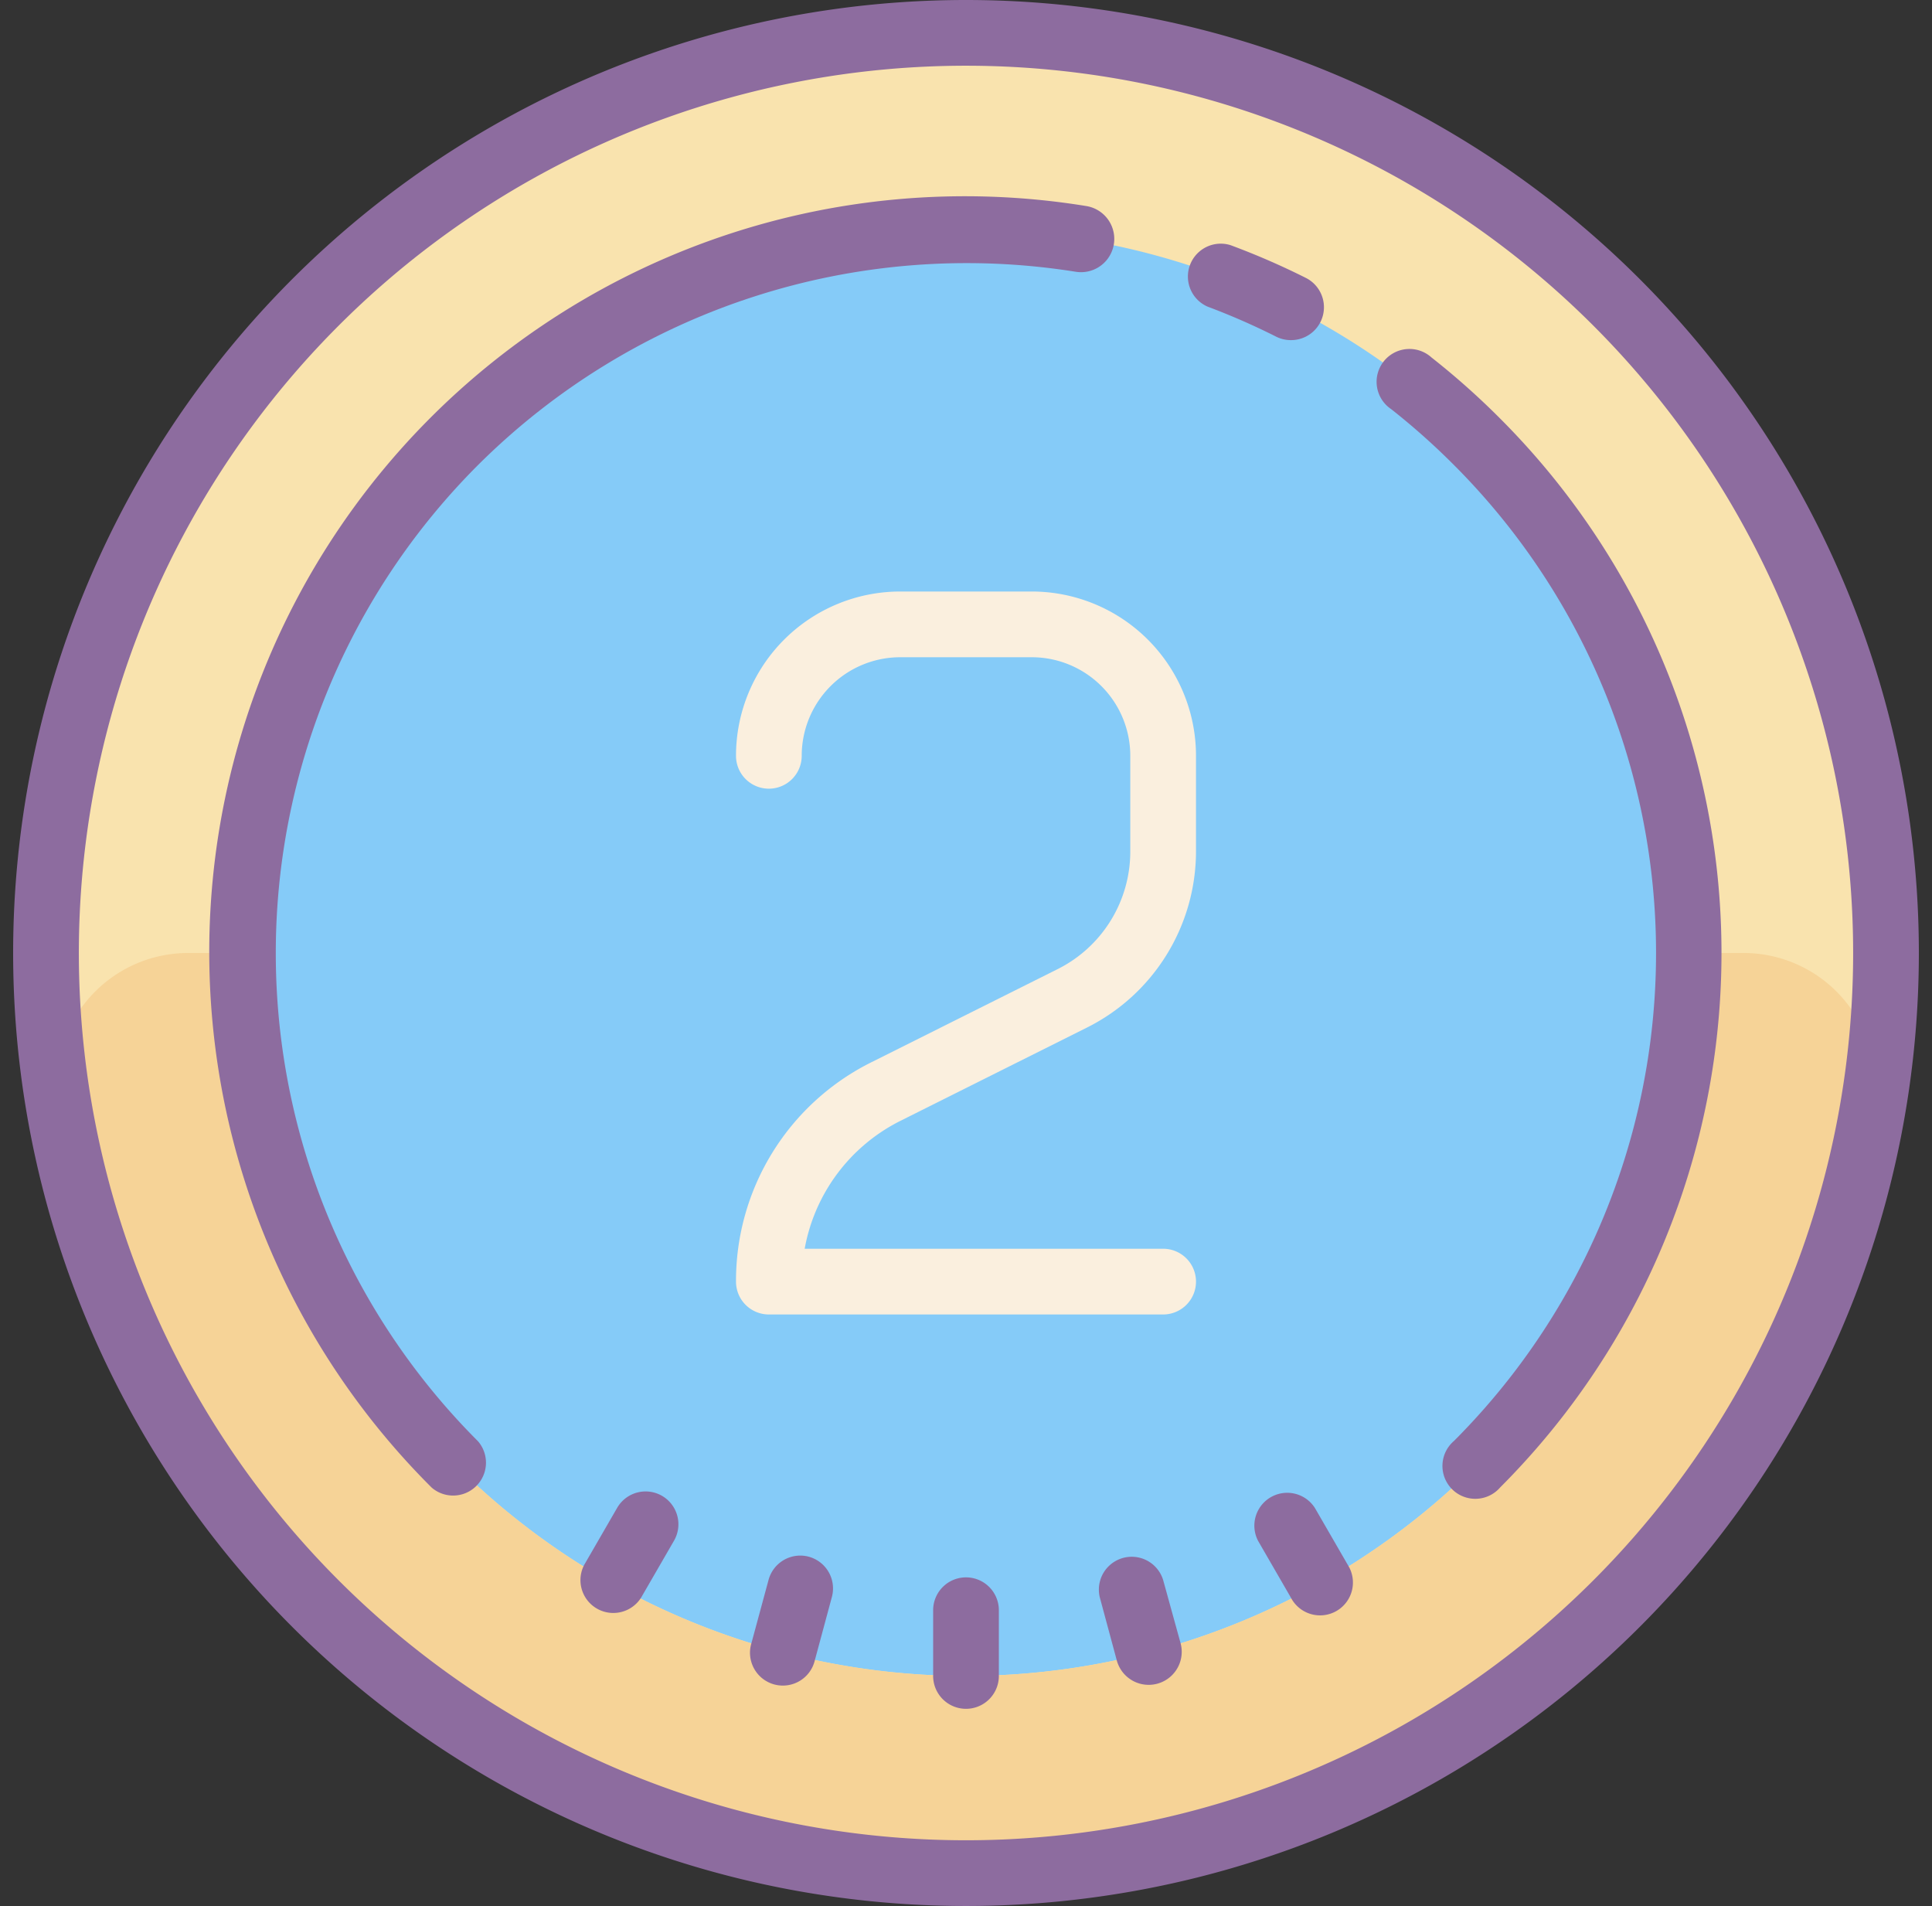 <?xml version="1.0" encoding="UTF-8"?><svg xmlns="http://www.w3.org/2000/svg" xmlns:xlink="http://www.w3.org/1999/xlink" data-name="Layer 1" height="58.0" preserveAspectRatio="xMidYMid meet" version="1.0" viewBox="1.6 2.0 58.8 58.0" width="58.8" zoomAndPan="magnify"><rect x="1.6" y="2.0" width="58.8" height="58.0" fill="#333333" stroke="none"/><g id="change1_1"><path d="M31 3A28 28 0 1 0 31 59A28 28 0 1 0 31 3Z" fill="#85cbf8"/></g><g id="change2_1"><path d="M31,3A28,28,0,1,0,59,31,28,28,0,0,0,31,3Zm0,50A22,22,0,1,1,46.17,15.07l.68.67q.39.4.75.82A22,22,0,0,1,31,53Z" fill="#f9e3ae"/></g><g id="change3_1"><path d="M31,53A22,22,0,0,1,9,31H7.34a4,4,0,0,0-3.95,4.71,28,28,0,0,0,55.21,0A4,4,0,0,0,54.66,31H53A22,22,0,0,1,31,53Z" fill="#f6d397"/></g><g id="change4_1"><path d="M40.9,12.35a1,1,0,0,0,.45-1.89,22.71,22.71,0,0,0-2.3-1,1,1,0,0,0-.7,1.87,21.1,21.1,0,0,1,2.1.92A1,1,0,0,0,40.9,12.35Z" fill="#8d6c9f"/></g><g id="change4_2"><path d="M31,2A29,29,0,1,0,60,31,29,29,0,0,0,31,2Zm0,56A27,27,0,1,1,58,31,27,27,0,0,1,31,58Z" fill="#8d6c9f"/></g><g id="change4_3"><path d="M31 50a1 1 0 0 0-1 1v2a1 1 0 0 0 2 0V51A1 1 0 0 0 31 50zM37 50.08a1 1 0 0 0-1.93.52l.52 1.93A1 1 0 0 0 37.53 52zM21.75 47.52a1 1 0 0 0-1.37.37l-1 1.73a1 1 0 0 0 1.73 1l1-1.73A1 1 0 0 0 21.75 47.52zM41.62 47.89a1 1 0 0 0-1.73 1l1 1.73a1 1 0 1 0 1.73-1zM26.21 49.37a1 1 0 0 0-1.22.71L24.47 52a1 1 0 1 0 1.93.52l.52-1.93A1 1 0 0 0 26.21 49.37z" fill="#8d6c9f"/></g><g id="change5_1"><path d="M33,20H29a5,5,0,0,0-5,5,1,1,0,0,0,2,0,3,3,0,0,1,3-3h4a3,3,0,0,1,3,3v2.91a4,4,0,0,1-2.21,3.58l-5.66,2.83A7.43,7.43,0,0,0,24,41a1,1,0,0,0,1,1H37a1,1,0,0,0,0-2H26.09A5.43,5.43,0,0,1,29,36.11l5.66-2.83A6,6,0,0,0,38,27.91V25A5,5,0,0,0,33,20Z" fill="#faefde"/></g><g id="change4_4"><path d="M16.15 16.15a21.07 21.07 0 0 1 18.19-5.88 1 1 0 1 0 .32-2 23 23 0 0 0-19.92 39 1 1 0 0 0 1.41-1.41A21 21 0 0 1 16.15 16.15zM47.26 14.74a23.16 23.16 0 0 0-2.09-1.86 1 1 0 1 0-1.23 1.57 21.27 21.27 0 0 1 1.91 1.7 21 21 0 0 1 0 29.7 1 1 0 1 0 1.41 1.41A23 23 0 0 0 47.26 14.74z" fill="#8d6c9f"/></g></svg>